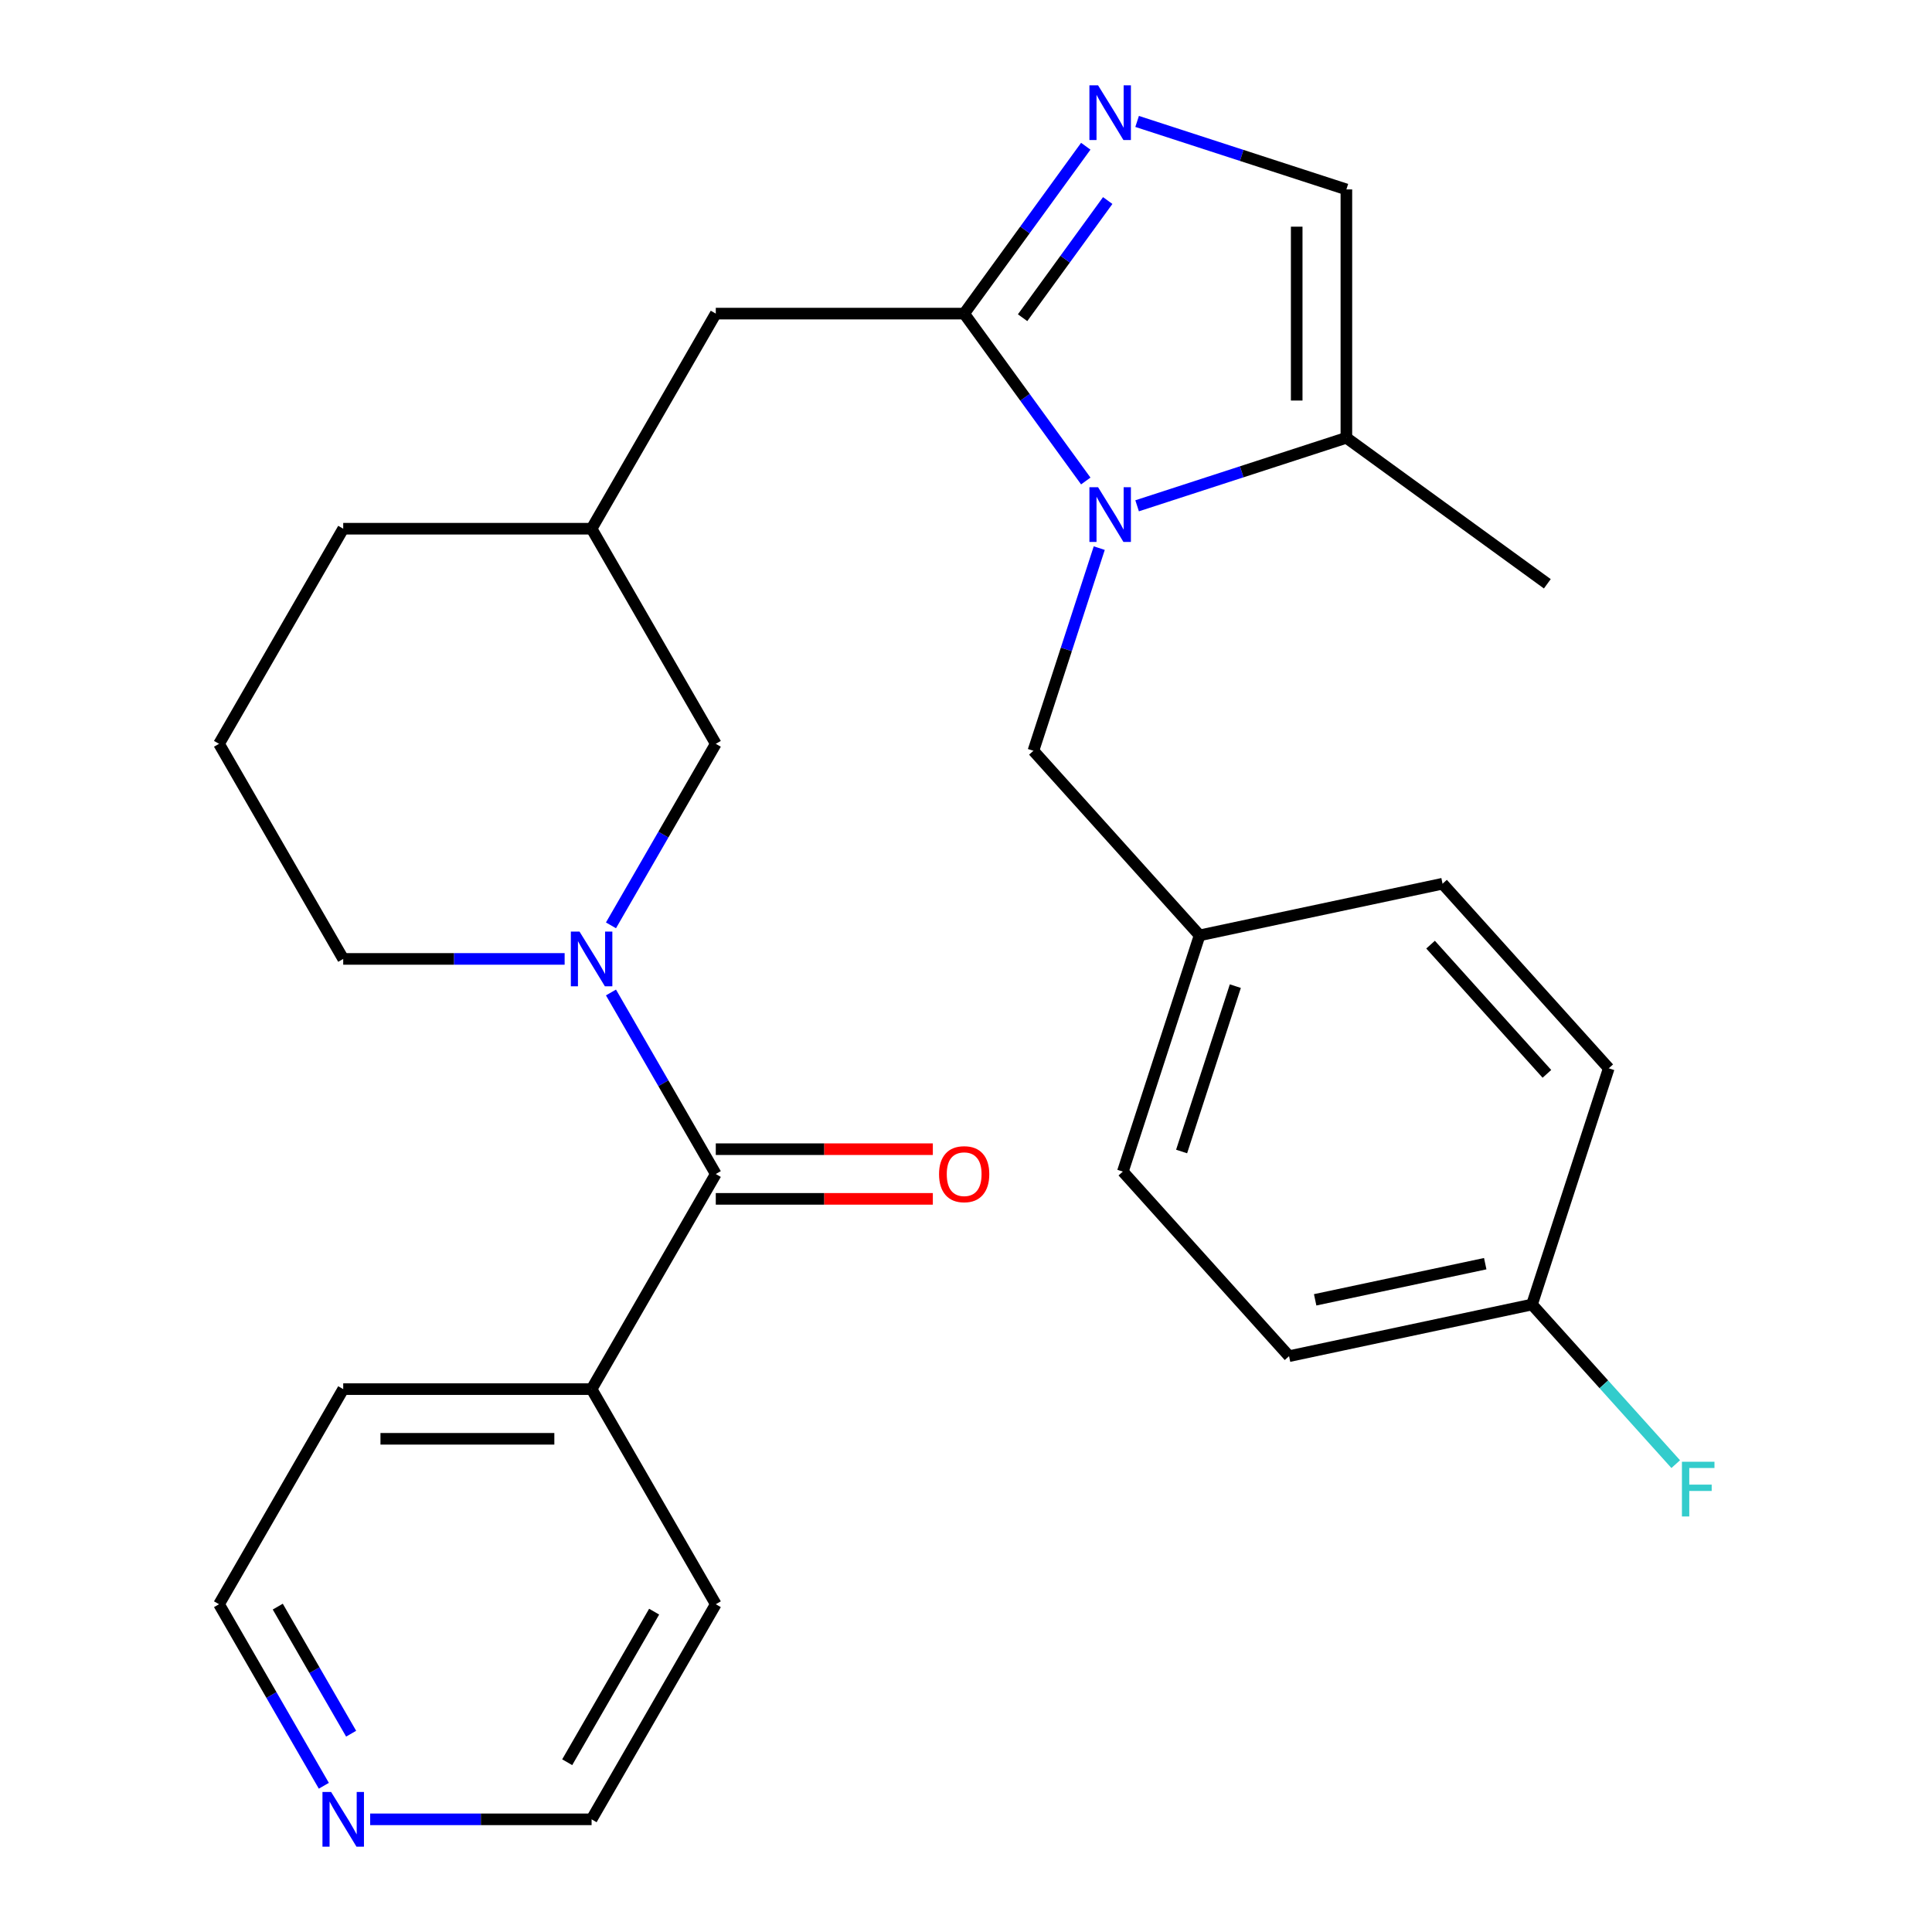 <?xml version='1.0' encoding='iso-8859-1'?>
<svg version='1.1' baseProfile='full'
              xmlns='http://www.w3.org/2000/svg'
                      xmlns:rdkit='http://www.rdkit.org/xml'
                      xmlns:xlink='http://www.w3.org/1999/xlink'
                  xml:space='preserve'
width='1000px' height='1000px' viewBox='0 0 1000 1000'>
<!-- END OF HEADER -->
<rect style='opacity:1.0;fill:#FFFFFF;stroke:none' width='1000' height='1000' x='0' y='0'> </rect>
<path class='bond-0' d='M 561.993,248.959 L 530.521,205.642' style='fill:none;fill-rule:evenodd;stroke:#0000FF;stroke-width:6px;stroke-linecap:butt;stroke-linejoin:miter;stroke-opacity:1' />
<path class='bond-0' d='M 530.521,205.642 L 499.05,162.325' style='fill:none;fill-rule:evenodd;stroke:#000000;stroke-width:6px;stroke-linecap:butt;stroke-linejoin:miter;stroke-opacity:1' />
<path class='bond-1' d='M 588.57,261.799 L 642.727,244.202' style='fill:none;fill-rule:evenodd;stroke:#0000FF;stroke-width:6px;stroke-linecap:butt;stroke-linejoin:miter;stroke-opacity:1' />
<path class='bond-1' d='M 642.727,244.202 L 696.884,226.605' style='fill:none;fill-rule:evenodd;stroke:#000000;stroke-width:6px;stroke-linecap:butt;stroke-linejoin:miter;stroke-opacity:1' />
<path class='bond-2' d='M 568.971,283.707 L 551.929,336.154' style='fill:none;fill-rule:evenodd;stroke:#0000FF;stroke-width:6px;stroke-linecap:butt;stroke-linejoin:miter;stroke-opacity:1' />
<path class='bond-2' d='M 551.929,336.154 L 534.888,388.601' style='fill:none;fill-rule:evenodd;stroke:#000000;stroke-width:6px;stroke-linecap:butt;stroke-linejoin:miter;stroke-opacity:1' />
<path class='bond-3' d='M 499.05,162.325 L 530.521,119.008' style='fill:none;fill-rule:evenodd;stroke:#000000;stroke-width:6px;stroke-linecap:butt;stroke-linejoin:miter;stroke-opacity:1' />
<path class='bond-3' d='M 530.521,119.008 L 561.993,75.691' style='fill:none;fill-rule:evenodd;stroke:#0000FF;stroke-width:6px;stroke-linecap:butt;stroke-linejoin:miter;stroke-opacity:1' />
<path class='bond-3' d='M 529.293,164.443 L 551.323,134.121' style='fill:none;fill-rule:evenodd;stroke:#000000;stroke-width:6px;stroke-linecap:butt;stroke-linejoin:miter;stroke-opacity:1' />
<path class='bond-3' d='M 551.323,134.121 L 573.353,103.8' style='fill:none;fill-rule:evenodd;stroke:#0000FF;stroke-width:6px;stroke-linecap:butt;stroke-linejoin:miter;stroke-opacity:1' />
<path class='bond-4' d='M 499.05,162.325 L 370.489,162.325' style='fill:none;fill-rule:evenodd;stroke:#000000;stroke-width:6px;stroke-linecap:butt;stroke-linejoin:miter;stroke-opacity:1' />
<path class='bond-5' d='M 588.57,62.851 L 642.727,80.448' style='fill:none;fill-rule:evenodd;stroke:#0000FF;stroke-width:6px;stroke-linecap:butt;stroke-linejoin:miter;stroke-opacity:1' />
<path class='bond-5' d='M 642.727,80.448 L 696.884,98.045' style='fill:none;fill-rule:evenodd;stroke:#000000;stroke-width:6px;stroke-linecap:butt;stroke-linejoin:miter;stroke-opacity:1' />
<path class='bond-6' d='M 316.24,478.961 L 343.364,431.98' style='fill:none;fill-rule:evenodd;stroke:#0000FF;stroke-width:6px;stroke-linecap:butt;stroke-linejoin:miter;stroke-opacity:1' />
<path class='bond-6' d='M 343.364,431.98 L 370.489,384.999' style='fill:none;fill-rule:evenodd;stroke:#000000;stroke-width:6px;stroke-linecap:butt;stroke-linejoin:miter;stroke-opacity:1' />
<path class='bond-7' d='M 316.24,513.709 L 343.364,560.691' style='fill:none;fill-rule:evenodd;stroke:#0000FF;stroke-width:6px;stroke-linecap:butt;stroke-linejoin:miter;stroke-opacity:1' />
<path class='bond-7' d='M 343.364,560.691 L 370.489,607.672' style='fill:none;fill-rule:evenodd;stroke:#000000;stroke-width:6px;stroke-linecap:butt;stroke-linejoin:miter;stroke-opacity:1' />
<path class='bond-8' d='M 292.255,496.335 L 234.951,496.335' style='fill:none;fill-rule:evenodd;stroke:#0000FF;stroke-width:6px;stroke-linecap:butt;stroke-linejoin:miter;stroke-opacity:1' />
<path class='bond-8' d='M 234.951,496.335 L 177.648,496.335' style='fill:none;fill-rule:evenodd;stroke:#000000;stroke-width:6px;stroke-linecap:butt;stroke-linejoin:miter;stroke-opacity:1' />
<path class='bond-9' d='M 370.489,620.528 L 426.662,620.528' style='fill:none;fill-rule:evenodd;stroke:#000000;stroke-width:6px;stroke-linecap:butt;stroke-linejoin:miter;stroke-opacity:1' />
<path class='bond-9' d='M 426.662,620.528 L 482.836,620.528' style='fill:none;fill-rule:evenodd;stroke:#FF0000;stroke-width:6px;stroke-linecap:butt;stroke-linejoin:miter;stroke-opacity:1' />
<path class='bond-9' d='M 370.489,594.816 L 426.662,594.816' style='fill:none;fill-rule:evenodd;stroke:#000000;stroke-width:6px;stroke-linecap:butt;stroke-linejoin:miter;stroke-opacity:1' />
<path class='bond-9' d='M 426.662,594.816 L 482.836,594.816' style='fill:none;fill-rule:evenodd;stroke:#FF0000;stroke-width:6px;stroke-linecap:butt;stroke-linejoin:miter;stroke-opacity:1' />
<path class='bond-10' d='M 370.489,607.672 L 306.209,719.009' style='fill:none;fill-rule:evenodd;stroke:#000000;stroke-width:6px;stroke-linecap:butt;stroke-linejoin:miter;stroke-opacity:1' />
<path class='bond-11' d='M 696.884,226.605 L 696.884,98.045' style='fill:none;fill-rule:evenodd;stroke:#000000;stroke-width:6px;stroke-linecap:butt;stroke-linejoin:miter;stroke-opacity:1' />
<path class='bond-11' d='M 671.172,207.321 L 671.172,117.329' style='fill:none;fill-rule:evenodd;stroke:#000000;stroke-width:6px;stroke-linecap:butt;stroke-linejoin:miter;stroke-opacity:1' />
<path class='bond-12' d='M 696.884,226.605 L 800.892,302.171' style='fill:none;fill-rule:evenodd;stroke:#000000;stroke-width:6px;stroke-linecap:butt;stroke-linejoin:miter;stroke-opacity:1' />
<path class='bond-13' d='M 534.888,388.601 L 620.912,484.14' style='fill:none;fill-rule:evenodd;stroke:#000000;stroke-width:6px;stroke-linecap:butt;stroke-linejoin:miter;stroke-opacity:1' />
<path class='bond-14' d='M 370.489,384.999 L 306.209,273.662' style='fill:none;fill-rule:evenodd;stroke:#000000;stroke-width:6px;stroke-linecap:butt;stroke-linejoin:miter;stroke-opacity:1' />
<path class='bond-15' d='M 370.489,162.325 L 306.209,273.662' style='fill:none;fill-rule:evenodd;stroke:#000000;stroke-width:6px;stroke-linecap:butt;stroke-linejoin:miter;stroke-opacity:1' />
<path class='bond-16' d='M 306.209,719.009 L 370.489,830.346' style='fill:none;fill-rule:evenodd;stroke:#000000;stroke-width:6px;stroke-linecap:butt;stroke-linejoin:miter;stroke-opacity:1' />
<path class='bond-17' d='M 306.209,719.009 L 177.648,719.009' style='fill:none;fill-rule:evenodd;stroke:#000000;stroke-width:6px;stroke-linecap:butt;stroke-linejoin:miter;stroke-opacity:1' />
<path class='bond-17' d='M 286.925,744.721 L 196.932,744.721' style='fill:none;fill-rule:evenodd;stroke:#000000;stroke-width:6px;stroke-linecap:butt;stroke-linejoin:miter;stroke-opacity:1' />
<path class='bond-18' d='M 167.617,924.309 L 140.492,877.327' style='fill:none;fill-rule:evenodd;stroke:#0000FF;stroke-width:6px;stroke-linecap:butt;stroke-linejoin:miter;stroke-opacity:1' />
<path class='bond-18' d='M 140.492,877.327 L 113.368,830.346' style='fill:none;fill-rule:evenodd;stroke:#000000;stroke-width:6px;stroke-linecap:butt;stroke-linejoin:miter;stroke-opacity:1' />
<path class='bond-18' d='M 181.747,897.358 L 162.76,864.471' style='fill:none;fill-rule:evenodd;stroke:#0000FF;stroke-width:6px;stroke-linecap:butt;stroke-linejoin:miter;stroke-opacity:1' />
<path class='bond-18' d='M 162.76,864.471 L 143.772,831.584' style='fill:none;fill-rule:evenodd;stroke:#000000;stroke-width:6px;stroke-linecap:butt;stroke-linejoin:miter;stroke-opacity:1' />
<path class='bond-19' d='M 191.602,941.683 L 248.905,941.683' style='fill:none;fill-rule:evenodd;stroke:#0000FF;stroke-width:6px;stroke-linecap:butt;stroke-linejoin:miter;stroke-opacity:1' />
<path class='bond-19' d='M 248.905,941.683 L 306.209,941.683' style='fill:none;fill-rule:evenodd;stroke:#000000;stroke-width:6px;stroke-linecap:butt;stroke-linejoin:miter;stroke-opacity:1' />
<path class='bond-20' d='M 306.209,273.662 L 177.648,273.662' style='fill:none;fill-rule:evenodd;stroke:#000000;stroke-width:6px;stroke-linecap:butt;stroke-linejoin:miter;stroke-opacity:1' />
<path class='bond-21' d='M 620.912,484.14 L 746.663,457.411' style='fill:none;fill-rule:evenodd;stroke:#000000;stroke-width:6px;stroke-linecap:butt;stroke-linejoin:miter;stroke-opacity:1' />
<path class='bond-22' d='M 620.912,484.14 L 581.185,606.409' style='fill:none;fill-rule:evenodd;stroke:#000000;stroke-width:6px;stroke-linecap:butt;stroke-linejoin:miter;stroke-opacity:1' />
<path class='bond-22' d='M 639.407,510.426 L 611.598,596.014' style='fill:none;fill-rule:evenodd;stroke:#000000;stroke-width:6px;stroke-linecap:butt;stroke-linejoin:miter;stroke-opacity:1' />
<path class='bond-23' d='M 177.648,496.335 L 113.368,384.999' style='fill:none;fill-rule:evenodd;stroke:#000000;stroke-width:6px;stroke-linecap:butt;stroke-linejoin:miter;stroke-opacity:1' />
<path class='bond-24' d='M 792.96,675.219 L 667.209,701.948' style='fill:none;fill-rule:evenodd;stroke:#000000;stroke-width:6px;stroke-linecap:butt;stroke-linejoin:miter;stroke-opacity:1' />
<path class='bond-24' d='M 768.751,654.078 L 680.725,672.789' style='fill:none;fill-rule:evenodd;stroke:#000000;stroke-width:6px;stroke-linecap:butt;stroke-linejoin:miter;stroke-opacity:1' />
<path class='bond-25' d='M 792.96,675.219 L 830.155,716.528' style='fill:none;fill-rule:evenodd;stroke:#000000;stroke-width:6px;stroke-linecap:butt;stroke-linejoin:miter;stroke-opacity:1' />
<path class='bond-25' d='M 830.155,716.528 L 867.35,757.837' style='fill:none;fill-rule:evenodd;stroke:#33CCCC;stroke-width:6px;stroke-linecap:butt;stroke-linejoin:miter;stroke-opacity:1' />
<path class='bond-26' d='M 792.96,675.219 L 832.687,552.95' style='fill:none;fill-rule:evenodd;stroke:#000000;stroke-width:6px;stroke-linecap:butt;stroke-linejoin:miter;stroke-opacity:1' />
<path class='bond-27' d='M 746.663,457.411 L 832.687,552.95' style='fill:none;fill-rule:evenodd;stroke:#000000;stroke-width:6px;stroke-linecap:butt;stroke-linejoin:miter;stroke-opacity:1' />
<path class='bond-27' d='M 740.459,488.947 L 800.676,555.824' style='fill:none;fill-rule:evenodd;stroke:#000000;stroke-width:6px;stroke-linecap:butt;stroke-linejoin:miter;stroke-opacity:1' />
<path class='bond-28' d='M 581.185,606.409 L 667.209,701.948' style='fill:none;fill-rule:evenodd;stroke:#000000;stroke-width:6px;stroke-linecap:butt;stroke-linejoin:miter;stroke-opacity:1' />
<path class='bond-29' d='M 113.368,384.999 L 177.648,273.662' style='fill:none;fill-rule:evenodd;stroke:#000000;stroke-width:6px;stroke-linecap:butt;stroke-linejoin:miter;stroke-opacity:1' />
<path class='bond-30' d='M 113.368,830.346 L 177.648,719.009' style='fill:none;fill-rule:evenodd;stroke:#000000;stroke-width:6px;stroke-linecap:butt;stroke-linejoin:miter;stroke-opacity:1' />
<path class='bond-31' d='M 306.209,941.683 L 370.489,830.346' style='fill:none;fill-rule:evenodd;stroke:#000000;stroke-width:6px;stroke-linecap:butt;stroke-linejoin:miter;stroke-opacity:1' />
<path class='bond-31' d='M 293.583,912.126 L 338.58,834.19' style='fill:none;fill-rule:evenodd;stroke:#000000;stroke-width:6px;stroke-linecap:butt;stroke-linejoin:miter;stroke-opacity:1' />
<path  class='atom-0' d='M 568.356 252.173
L 577.636 267.173
Q 578.556 268.653, 580.036 271.333
Q 581.516 274.013, 581.596 274.173
L 581.596 252.173
L 585.356 252.173
L 585.356 280.493
L 581.476 280.493
L 571.516 264.093
Q 570.356 262.173, 569.116 259.973
Q 567.916 257.773, 567.556 257.093
L 567.556 280.493
L 563.876 280.493
L 563.876 252.173
L 568.356 252.173
' fill='#0000FF'/>
<path  class='atom-2' d='M 568.356 44.157
L 577.636 59.157
Q 578.556 60.637, 580.036 63.317
Q 581.516 65.997, 581.596 66.157
L 581.596 44.157
L 585.356 44.157
L 585.356 72.477
L 581.476 72.477
L 571.516 56.077
Q 570.356 54.157, 569.116 51.957
Q 567.916 49.757, 567.556 49.077
L 567.556 72.477
L 563.876 72.477
L 563.876 44.157
L 568.356 44.157
' fill='#0000FF'/>
<path  class='atom-3' d='M 299.949 482.175
L 309.229 497.175
Q 310.149 498.655, 311.629 501.335
Q 313.109 504.015, 313.189 504.175
L 313.189 482.175
L 316.949 482.175
L 316.949 510.495
L 313.069 510.495
L 303.109 494.095
Q 301.949 492.175, 300.709 489.975
Q 299.509 487.775, 299.149 487.095
L 299.149 510.495
L 295.469 510.495
L 295.469 482.175
L 299.949 482.175
' fill='#0000FF'/>
<path  class='atom-10' d='M 486.05 607.752
Q 486.05 600.952, 489.41 597.152
Q 492.77 593.352, 499.05 593.352
Q 505.33 593.352, 508.69 597.152
Q 512.05 600.952, 512.05 607.752
Q 512.05 614.632, 508.65 618.552
Q 505.25 622.432, 499.05 622.432
Q 492.81 622.432, 489.41 618.552
Q 486.05 614.672, 486.05 607.752
M 499.05 619.232
Q 503.37 619.232, 505.69 616.352
Q 508.05 613.432, 508.05 607.752
Q 508.05 602.192, 505.69 599.392
Q 503.37 596.552, 499.05 596.552
Q 494.73 596.552, 492.37 599.352
Q 490.05 602.152, 490.05 607.752
Q 490.05 613.472, 492.37 616.352
Q 494.73 619.232, 499.05 619.232
' fill='#FF0000'/>
<path  class='atom-12' d='M 171.388 927.523
L 180.668 942.523
Q 181.588 944.003, 183.068 946.683
Q 184.548 949.363, 184.628 949.523
L 184.628 927.523
L 188.388 927.523
L 188.388 955.843
L 184.508 955.843
L 174.548 939.443
Q 173.388 937.523, 172.148 935.323
Q 170.948 933.123, 170.588 932.443
L 170.588 955.843
L 166.908 955.843
L 166.908 927.523
L 171.388 927.523
' fill='#0000FF'/>
<path  class='atom-17' d='M 870.564 756.598
L 887.404 756.598
L 887.404 759.838
L 874.364 759.838
L 874.364 768.438
L 885.964 768.438
L 885.964 771.718
L 874.364 771.718
L 874.364 784.918
L 870.564 784.918
L 870.564 756.598
' fill='#33CCCC'/>
</svg>
